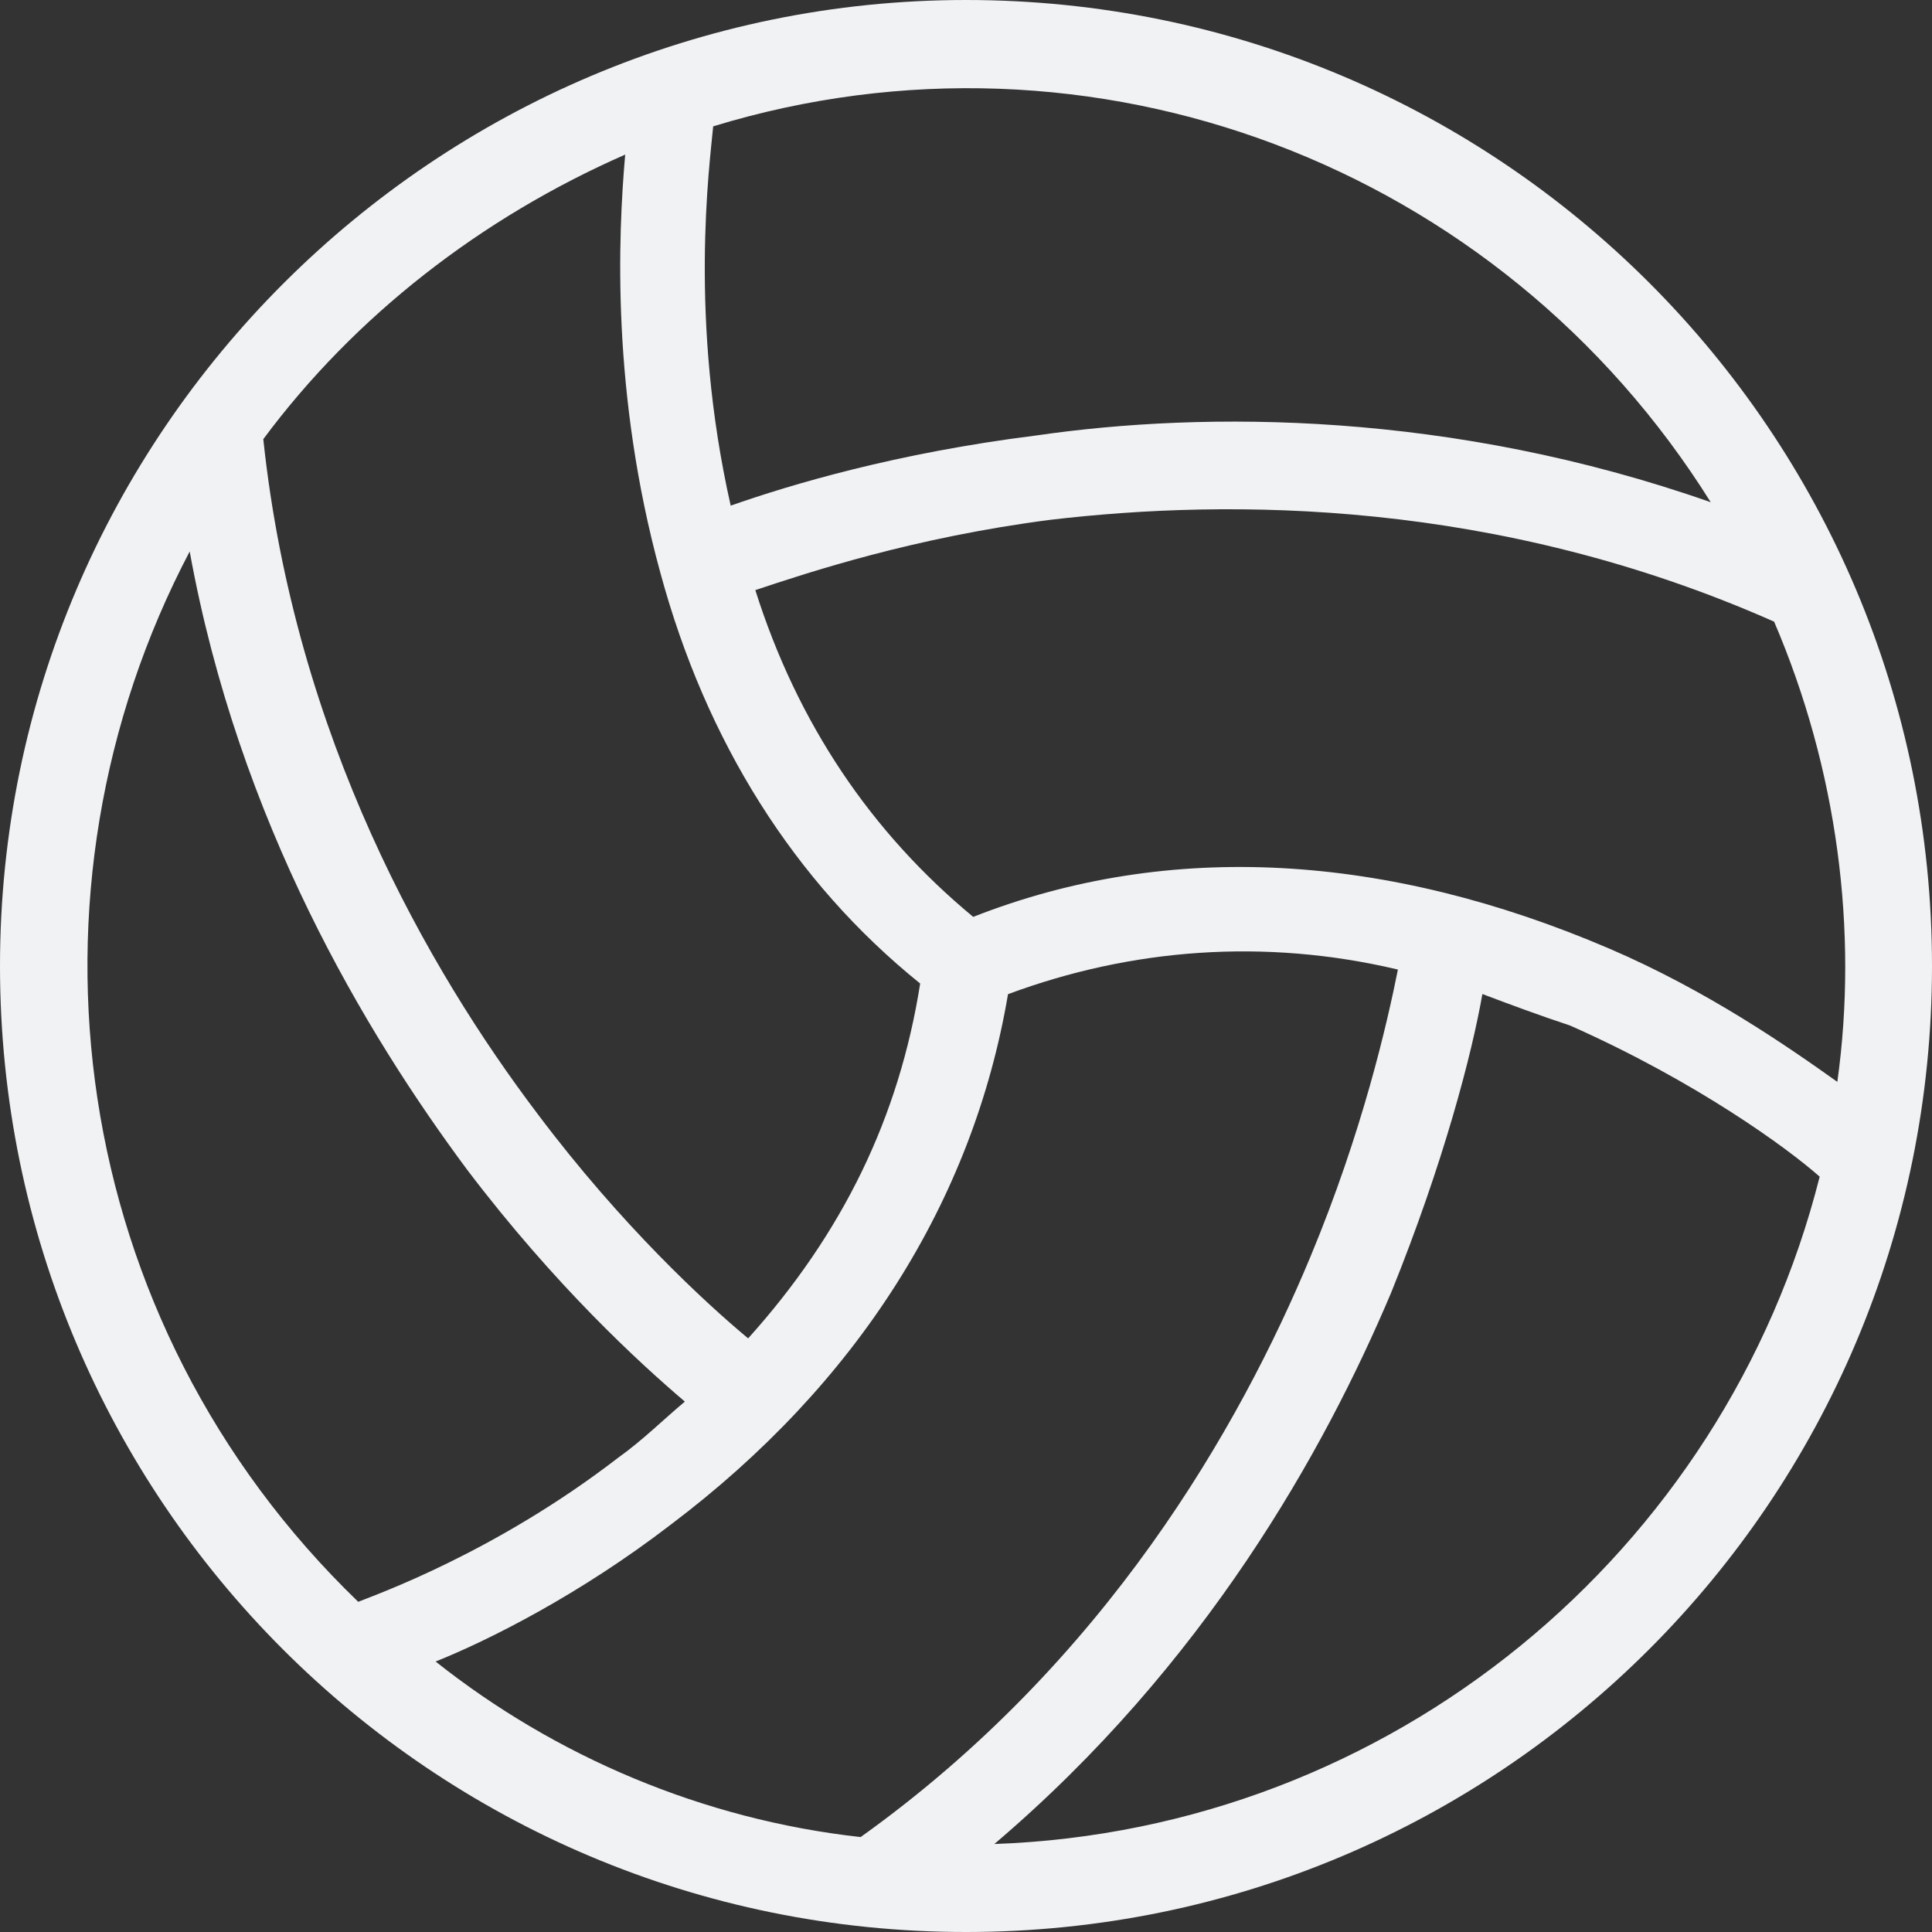 <svg width="43" height="43" viewBox="0 0 43 43" fill="none" xmlns="http://www.w3.org/2000/svg">
<rect x="0" y="0" width="43" height="43" fill="#333333" stroke="none"/>
<g clip-path="url(#clip0_193_536)">
<path d="M21.5 0C9.695 0 0 9.616 0 21.5C0 33.384 9.616 43 21.5 43C33.384 43 43 33.384 43 21.5C43 9.616 33.384 0 21.5 0ZM19.154 40.887C15.637 40.497 12.353 39.089 9.695 36.98C10.87 36.51 12.901 35.493 14.932 33.931C19.076 30.805 21.654 26.739 22.435 22.127C25.172 21.11 28.144 20.876 31.113 21.579C30.878 22.753 30.332 25.175 29.158 27.99C27.593 31.743 24.624 36.98 19.151 40.89L19.154 40.887ZM21.657 20.404C19.39 18.528 17.75 16.103 16.811 13.134C17.986 12.743 20.328 11.962 23.38 11.569C27.366 11.1 33.308 11.1 39.486 13.836C40.893 17.12 41.362 20.716 40.893 24.079C39.797 23.298 37.999 22.048 35.811 21.11C30.886 19 26.04 18.685 21.66 20.407L21.657 20.404ZM38.075 11.178C32.291 9.147 26.818 9.147 23.065 9.692C19.938 10.083 17.592 10.788 16.263 11.254C15.325 7.11 15.794 3.672 15.873 2.812C24.315 0.233 33.384 3.672 38.075 11.178ZM13.915 3.439C13.757 5.237 13.603 8.754 14.696 12.743C15.713 16.497 17.668 19.623 20.48 21.89C20.011 24.863 18.761 27.442 16.651 29.788C15.713 29.007 13.836 27.284 11.959 24.784C9.535 21.579 6.565 16.418 5.86 9.774C7.891 7.037 10.706 4.849 13.912 3.442L13.915 3.439ZM4.222 12.274C5.315 18.294 8.13 22.983 10.397 26.034C12.353 28.613 14.229 30.332 15.243 31.195C14.774 31.586 14.305 32.055 13.757 32.445C11.021 34.555 8.363 35.493 7.973 35.651C1.486 29.394 0.236 19.857 4.222 12.274ZM22.127 41.045C26.818 37.058 29.476 32.288 30.962 28.771C32.133 25.877 32.76 23.455 32.993 22.124C33.62 22.36 34.243 22.593 34.948 22.826C37.763 24.076 39.794 25.562 40.5 26.189C38.39 34.552 30.962 40.73 22.127 41.042V41.045Z" fill="#F1F2F4"/>
</g>
<defs>
<clipPath id="clip0_193_536">
<rect width="43" height="43" fill="white"/>
</clipPath>
</defs>
</svg>
